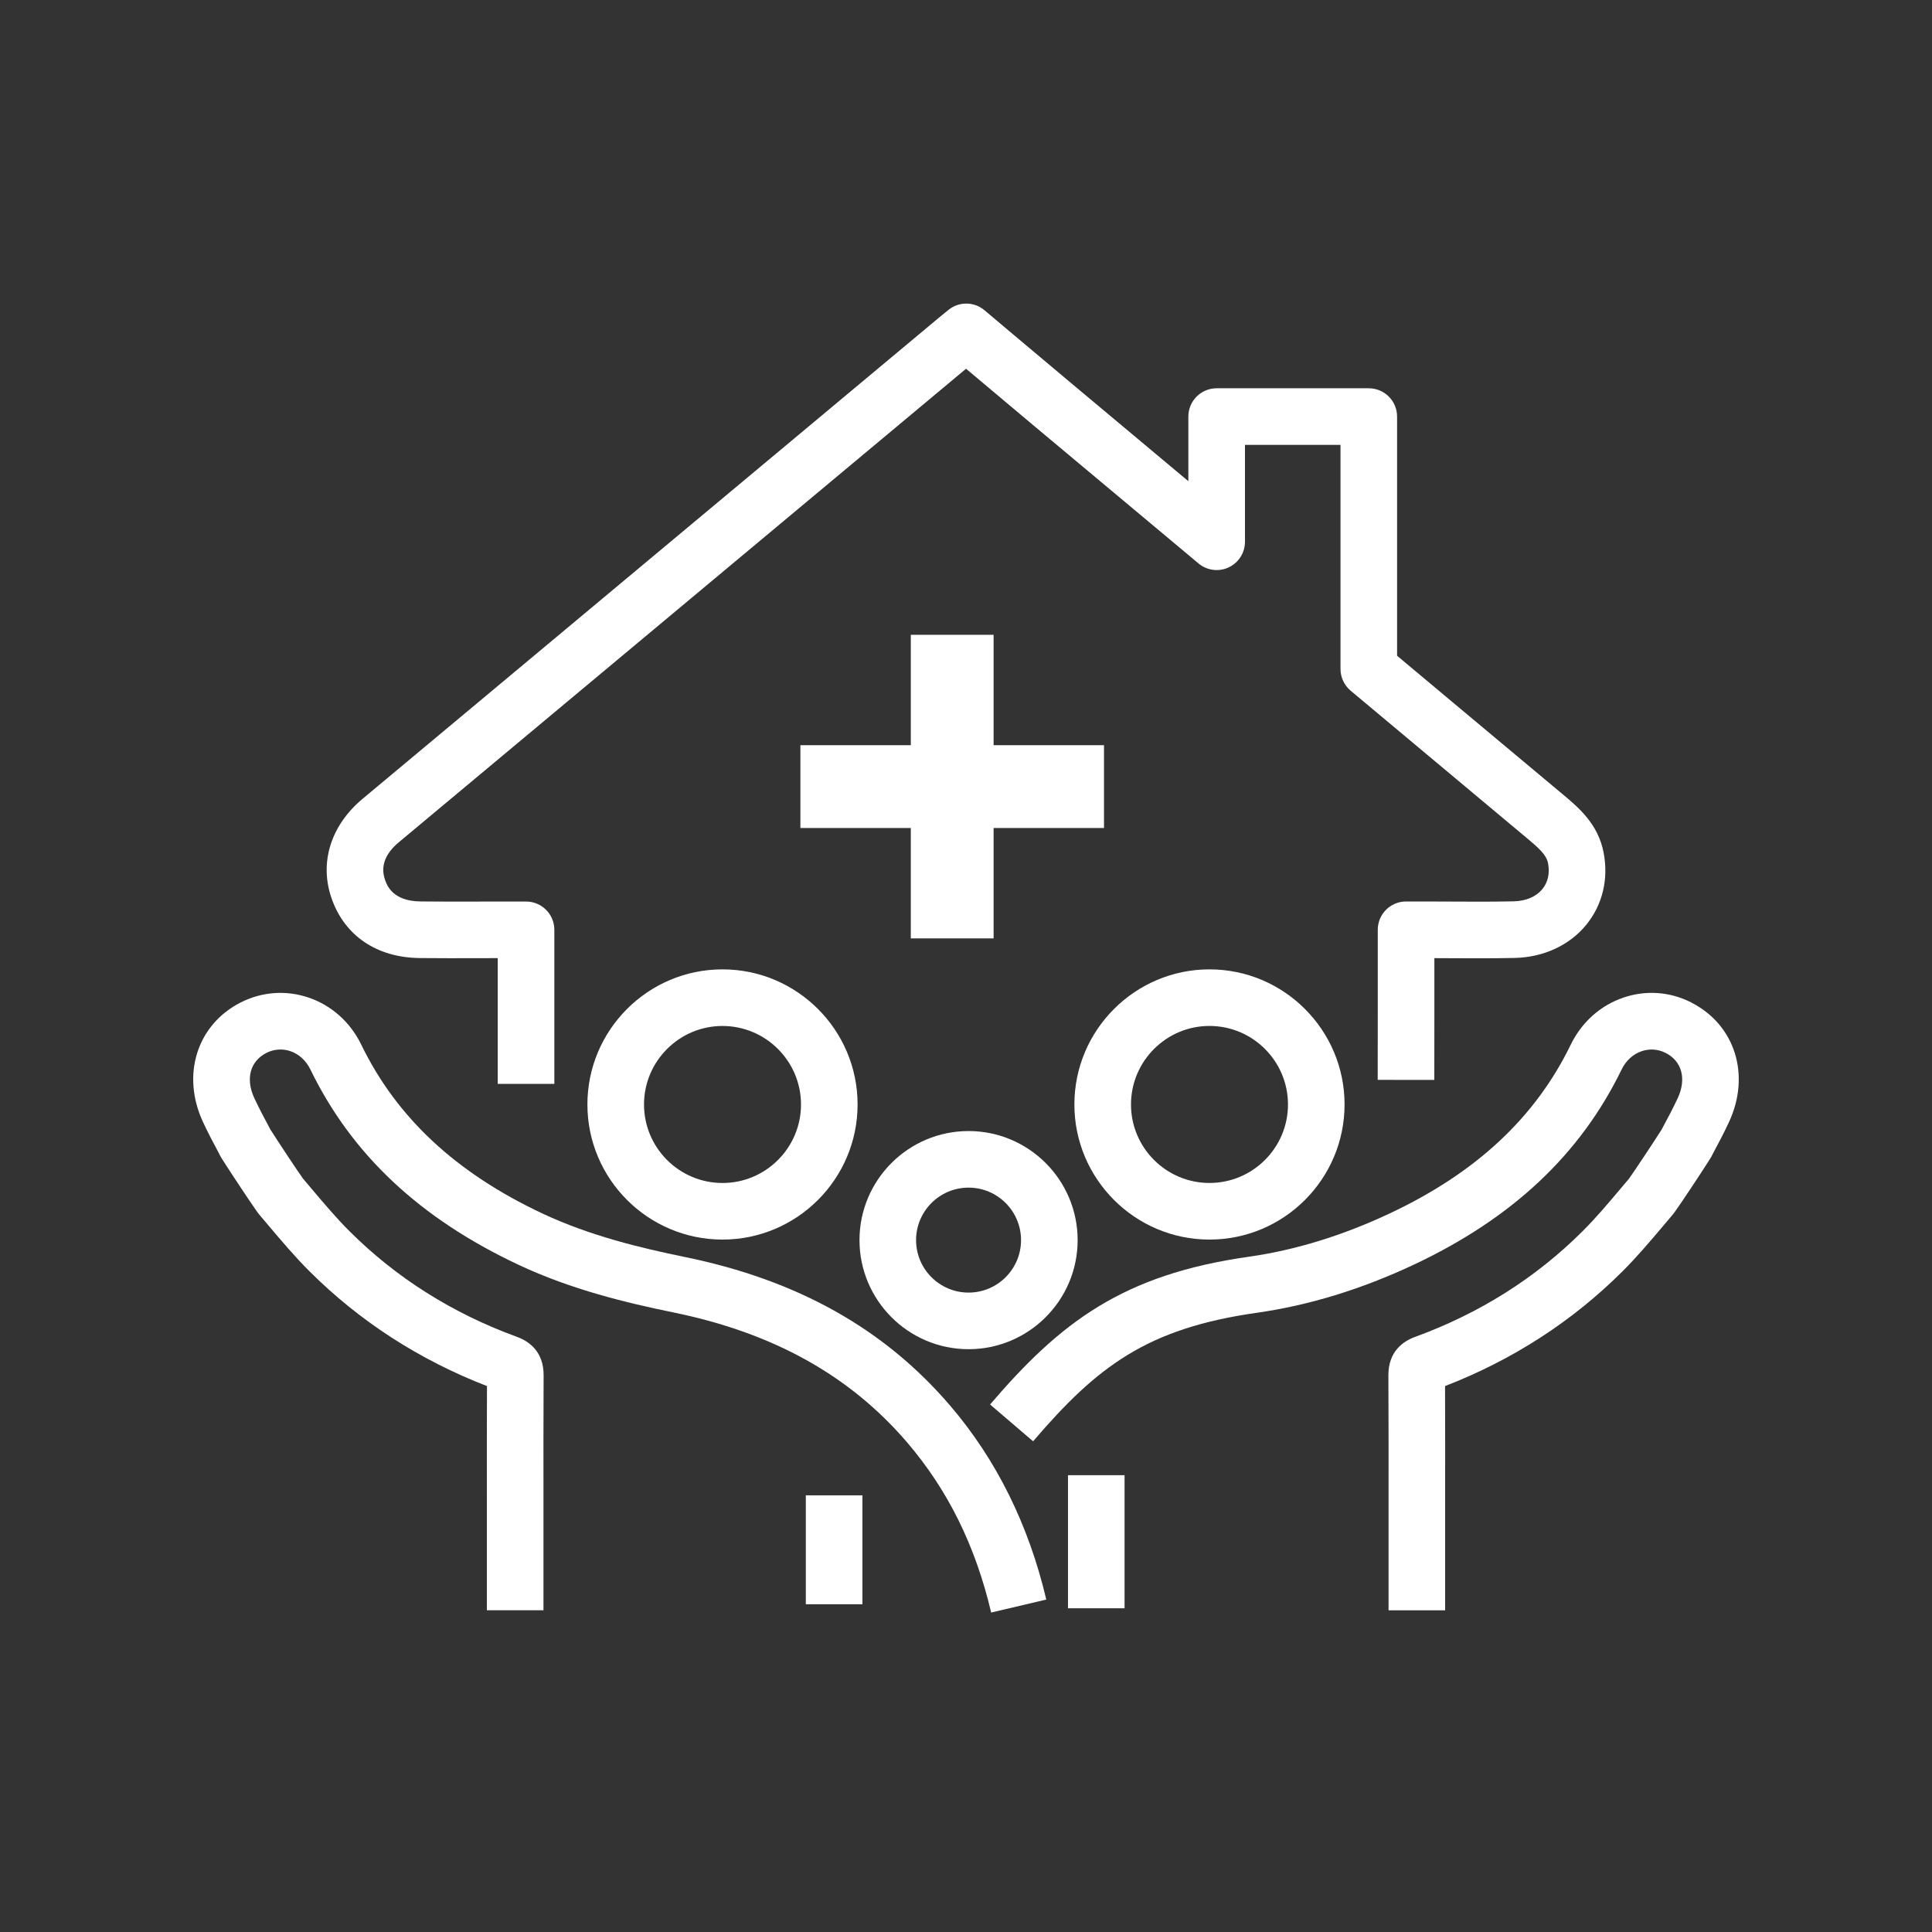 <svg width="70" height="70" viewBox="0 0 70 70" fill="none" xmlns="http://www.w3.org/2000/svg">
<rect x="0" y="0" width="70" height="70" fill="#333333" stroke="none"/>
<g clip-path="url(#clip0_4293_155100)">
<g clip-path="url(#clip1_4293_155100)">
<path d="M15.21 34.712C15.995 34.72 16.564 34.718 17.224 34.716C17.477 34.716 17.741 34.715 18.034 34.715V39.27H20.085V33.689C20.085 33.123 19.626 32.664 19.06 32.664H18.206C17.84 32.664 17.522 32.664 17.218 32.666C16.566 32.667 16.004 32.669 15.232 32.661C14.22 32.65 14.016 32.067 13.95 31.876C13.781 31.392 13.95 30.934 14.452 30.515C19.192 26.56 23.931 22.603 28.67 18.646L35.002 13.36L35.367 13.667C36.063 14.253 36.757 14.838 37.453 15.42L43.425 20.415C43.73 20.671 44.156 20.726 44.517 20.558C44.877 20.389 45.108 20.027 45.108 19.628V16.119H48.569V24.238C48.569 24.542 48.704 24.829 48.936 25.025L51.359 27.052C52.674 28.152 53.99 29.253 55.306 30.353C55.754 30.726 56.031 30.971 56.089 31.279C56.157 31.639 56.087 31.961 55.886 32.209C55.659 32.489 55.288 32.648 54.84 32.657C54.007 32.674 53.384 32.67 52.662 32.666C52.323 32.665 51.967 32.662 51.566 32.662H51.192H50.945C50.378 32.662 49.919 33.121 49.919 33.688V36.733C49.919 36.743 49.919 36.754 49.919 36.765C49.919 36.766 49.919 36.767 49.919 36.768C49.919 36.768 49.919 36.772 49.919 36.774C49.919 36.789 49.919 36.823 49.917 39.126L51.968 39.127C51.969 37.078 51.969 36.819 51.97 36.795C51.97 36.786 51.97 36.778 51.97 36.77C51.97 36.715 51.97 36.4 51.97 34.715C52.209 34.715 52.433 34.716 52.651 34.718C53.356 34.722 54.023 34.725 54.883 34.708C55.928 34.686 56.875 34.246 57.478 33.501C58.063 32.779 58.285 31.854 58.103 30.896C57.905 29.853 57.193 29.257 56.621 28.779C55.304 27.679 53.99 26.579 52.674 25.479L50.619 23.759V15.094C50.619 14.527 50.16 14.068 49.593 14.068H44.082C43.515 14.068 43.056 14.527 43.056 15.094V17.434L38.769 13.847C38.074 13.266 37.382 12.683 36.688 12.099L35.669 11.24C35.292 10.923 34.742 10.919 34.361 11.231L34.233 11.335C34.149 11.403 34.076 11.462 34.005 11.522L27.357 17.072C22.618 21.028 17.879 24.985 13.139 28.941C11.982 29.907 11.562 31.257 12.015 32.553C12.49 33.91 13.655 34.696 15.212 34.712H15.21Z" fill="white"/>
<path d="M24.815 45.544C23.233 45.22 21.382 44.779 19.654 43.968C16.523 42.496 14.376 40.497 13.091 37.854C12.692 37.032 12.011 36.425 11.175 36.142C10.364 35.869 9.496 35.931 8.73 36.316C7.137 37.12 6.559 38.945 7.356 40.655C7.542 41.052 7.743 41.436 7.937 41.795C7.949 41.823 7.963 41.85 7.978 41.877C7.988 41.897 8.006 41.926 8.028 41.963C8.049 42.001 8.074 42.04 8.101 42.079C8.376 42.512 9.097 43.599 9.293 43.872C9.336 43.934 9.379 43.99 9.426 44.045C9.527 44.164 9.628 44.283 9.728 44.402C10.194 44.954 10.677 45.526 11.211 46.059C13.025 47.87 15.187 49.268 17.644 50.22C17.638 51.657 17.638 53.111 17.64 54.521V58.343H19.691V54.519C19.69 52.983 19.688 51.395 19.696 49.835C19.701 48.972 19.172 48.597 18.726 48.435C16.396 47.586 14.355 46.298 12.66 44.606C12.188 44.135 11.754 43.621 11.295 43.078C11.193 42.957 11.09 42.835 10.99 42.717C10.985 42.711 10.98 42.704 10.975 42.698C10.97 42.689 10.963 42.681 10.957 42.672C10.812 42.474 10.081 41.373 9.823 40.965C9.817 40.956 9.809 40.945 9.803 40.935C9.801 40.931 9.799 40.928 9.797 40.925C9.792 40.914 9.786 40.903 9.78 40.892C9.59 40.541 9.39 40.163 9.215 39.788C8.889 39.09 9.062 38.447 9.654 38.148C9.926 38.01 10.233 37.989 10.519 38.085C10.831 38.19 11.089 38.427 11.247 38.751C12.745 41.832 15.21 44.145 18.783 45.824C20.705 46.727 22.703 47.205 24.404 47.553C28.019 48.294 30.789 49.835 32.869 52.264C34.345 53.989 35.341 56.004 35.912 58.426L37.909 57.955C37.27 55.245 36.098 52.881 34.427 50.93C32.039 48.142 28.895 46.379 24.816 45.544H24.815Z" fill="white"/>
<path d="M26.177 35.122C23.478 35.122 21.283 37.318 21.283 40.017C21.283 42.715 23.479 44.912 26.177 44.912C28.876 44.912 31.072 42.716 31.072 40.017C31.072 37.318 28.876 35.122 26.177 35.122ZM26.177 42.862C24.609 42.862 23.334 41.586 23.334 40.018C23.334 38.45 24.61 37.173 26.177 37.173C27.745 37.173 29.022 38.449 29.022 40.018C29.022 41.586 27.746 42.862 26.177 42.862Z" fill="white"/>
<path d="M61.27 36.317C60.504 35.93 59.636 35.868 58.825 36.143C57.989 36.425 57.308 37.033 56.909 37.854C55.624 40.497 53.477 42.497 50.345 43.968C48.64 44.769 46.924 45.297 45.246 45.534C40.663 46.184 38.415 47.917 35.872 50.887L37.431 52.221C39.746 49.516 41.55 48.13 45.535 47.565C47.416 47.298 49.328 46.713 51.218 45.825C54.79 44.146 57.255 41.832 58.754 38.751C58.911 38.427 59.169 38.191 59.482 38.086C59.768 37.989 60.076 38.011 60.347 38.148C60.94 38.447 61.112 39.091 60.787 39.789C60.611 40.166 60.411 40.542 60.221 40.893C60.215 40.904 60.209 40.915 60.203 40.926C60.202 40.93 60.199 40.933 60.198 40.936C60.198 40.936 60.198 40.936 60.198 40.937C60.191 40.947 60.184 40.957 60.178 40.967C59.917 41.379 59.186 42.479 59.044 42.673C59.037 42.682 59.031 42.691 59.025 42.7C59.021 42.706 59.017 42.713 59.013 42.717C58.91 42.838 58.807 42.96 58.704 43.082C58.246 43.625 57.813 44.138 57.341 44.608C55.646 46.3 53.605 47.588 51.274 48.437C50.828 48.599 50.299 48.974 50.304 49.836C50.312 51.395 50.311 52.981 50.31 54.516V58.345H52.36V54.516C52.362 53.11 52.362 51.66 52.357 50.22C54.813 49.269 56.975 47.87 58.79 46.059C59.323 45.526 59.805 44.956 60.271 44.404C60.372 44.285 60.473 44.165 60.575 44.044C60.62 43.992 60.663 43.936 60.706 43.873C60.913 43.589 61.647 42.478 61.901 42.078C61.921 42.048 61.946 42.009 61.972 41.963C61.992 41.932 62.006 41.907 62.016 41.89C62.033 41.859 62.048 41.828 62.063 41.796C62.256 41.438 62.458 41.055 62.643 40.657C63.44 38.947 62.863 37.122 61.269 36.319L61.27 36.317Z" fill="white"/>
<path d="M43.822 44.912C46.521 44.912 48.716 42.716 48.716 40.017C48.716 37.318 46.52 35.122 43.822 35.122C41.123 35.122 38.927 37.318 38.927 40.017C38.927 42.715 41.122 44.912 43.822 44.912ZM43.822 37.172C45.39 37.172 46.666 38.448 46.666 40.017C46.666 41.586 45.39 42.861 43.822 42.861C42.253 42.861 40.978 41.585 40.978 40.017C40.978 38.449 42.254 37.172 43.822 37.172Z" fill="white"/>
<path d="M35.093 48.884C37.272 48.884 39.045 47.111 39.045 44.932C39.045 42.752 37.272 40.98 35.093 40.98C32.913 40.98 31.141 42.752 31.141 44.932C31.141 47.111 32.913 48.884 35.093 48.884ZM35.093 43.03C36.142 43.03 36.994 43.883 36.994 44.932C36.994 45.98 36.142 46.833 35.093 46.833C34.044 46.833 33.191 45.98 33.191 44.932C33.191 43.883 34.044 43.03 35.093 43.03Z" fill="white"/>
<path d="M31.247 54.179H29.196V58.125H31.247V54.179Z" fill="white"/>
<path d="M40.745 53.449H38.695V58.271H40.745V53.449Z" fill="white"/>
<rect x="29" y="27" width="11" height="3" fill="white"/>
<rect x="33" y="34" width="11" height="3" transform="rotate(-90 33 34)" fill="white"/>
</g>
</g>
<defs>
<clipPath id="clip0_4293_155100">
<rect width="70" height="70" fill="white"/>
</clipPath>
<clipPath id="clip1_4293_155100">
<rect width="56" height="47.426" fill="white" transform="translate(7 11)"/>
</clipPath>
</defs>
</svg>
